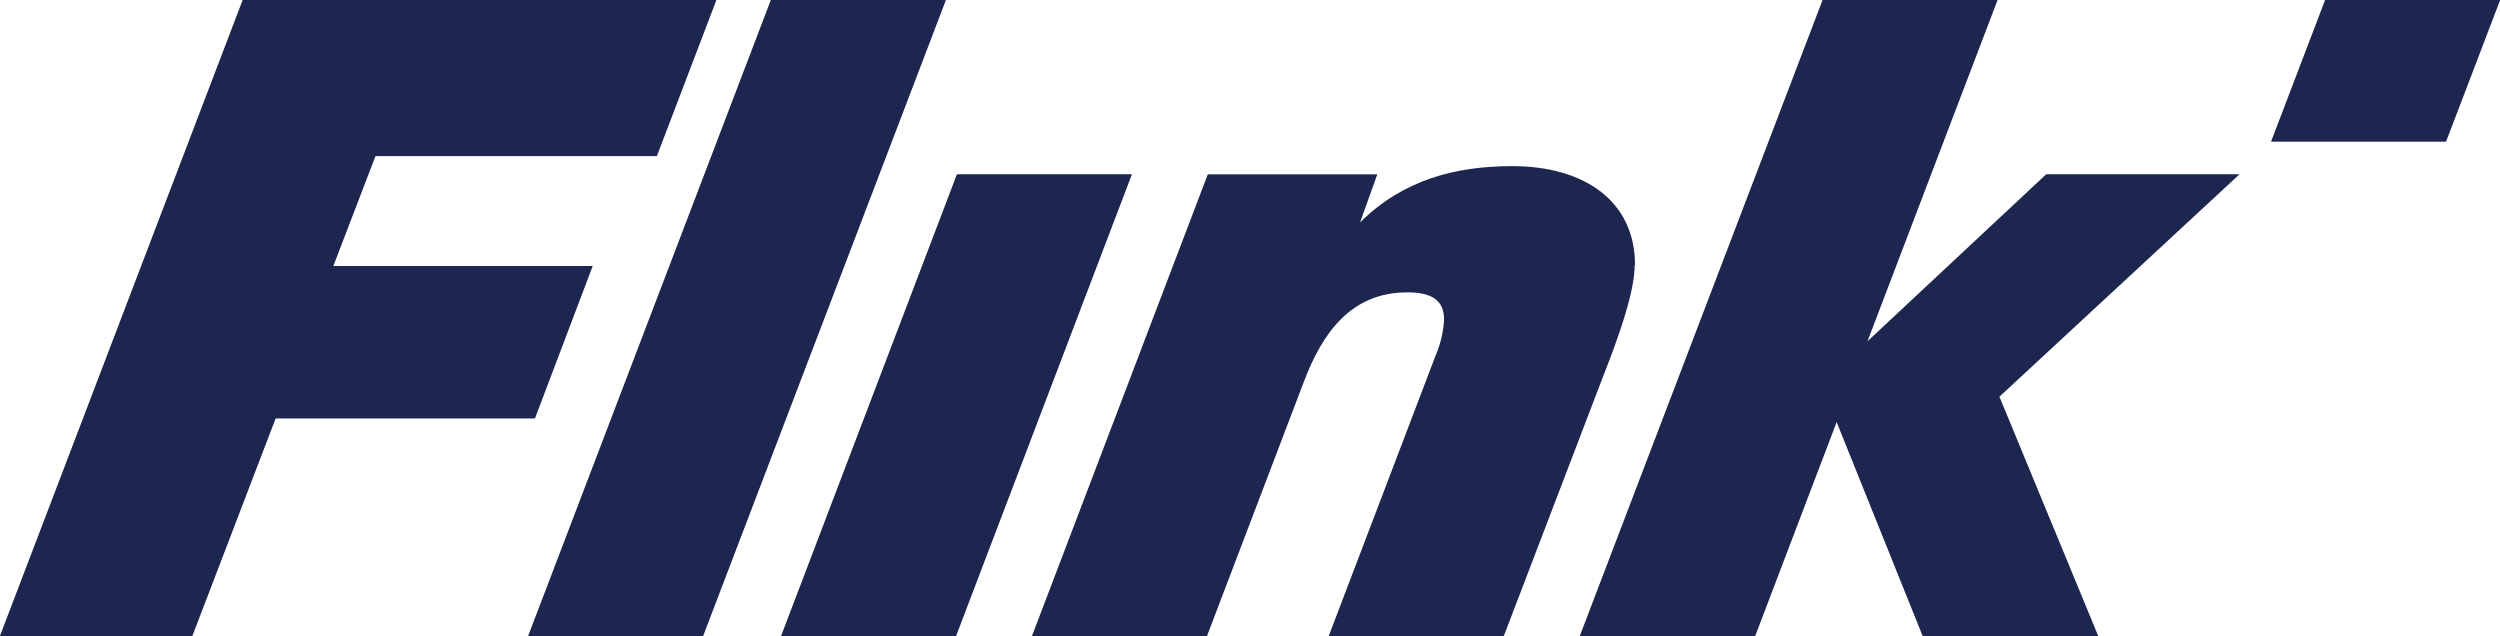 <svg width="110" height="28" viewBox="0 0 110 28" fill="none" xmlns="http://www.w3.org/2000/svg">
<path d="M102.304 0L99.926 6.232H107.627L110.007 0H102.304ZM42.104 7.668L34.362 27.998H42.063L49.805 7.668H42.104ZM33.917 0L23.232 27.998H30.933L41.621 0H33.917ZM71.941 11.662C71.941 8.827 69.685 7.31 66.539 7.31C64.038 7.31 61.738 7.909 59.843 9.786L60.601 7.671H53.143L45.401 28H53.102L57.377 16.778C58.183 14.661 59.434 12.864 61.925 12.864C63.014 12.864 63.54 13.222 63.54 14.063C63.51 14.598 63.386 15.125 63.176 15.619L58.459 27.998H66.163L70.516 16.615C71.16 14.979 71.926 12.901 71.926 11.662M84.587 27.998H92.328L87.975 17.454L98.539 7.668H90.032L82.169 15.016L87.894 0H80.193L69.505 27.998H77.224L80.812 18.572L84.602 27.998H84.587ZM10.677 0L-0.008 27.998H8.459L12.128 18.412H23.538L26.08 11.703H14.667L16.521 6.87H28.902L31.522 0H10.677Z" fill="#1D264F"/>
</svg>
